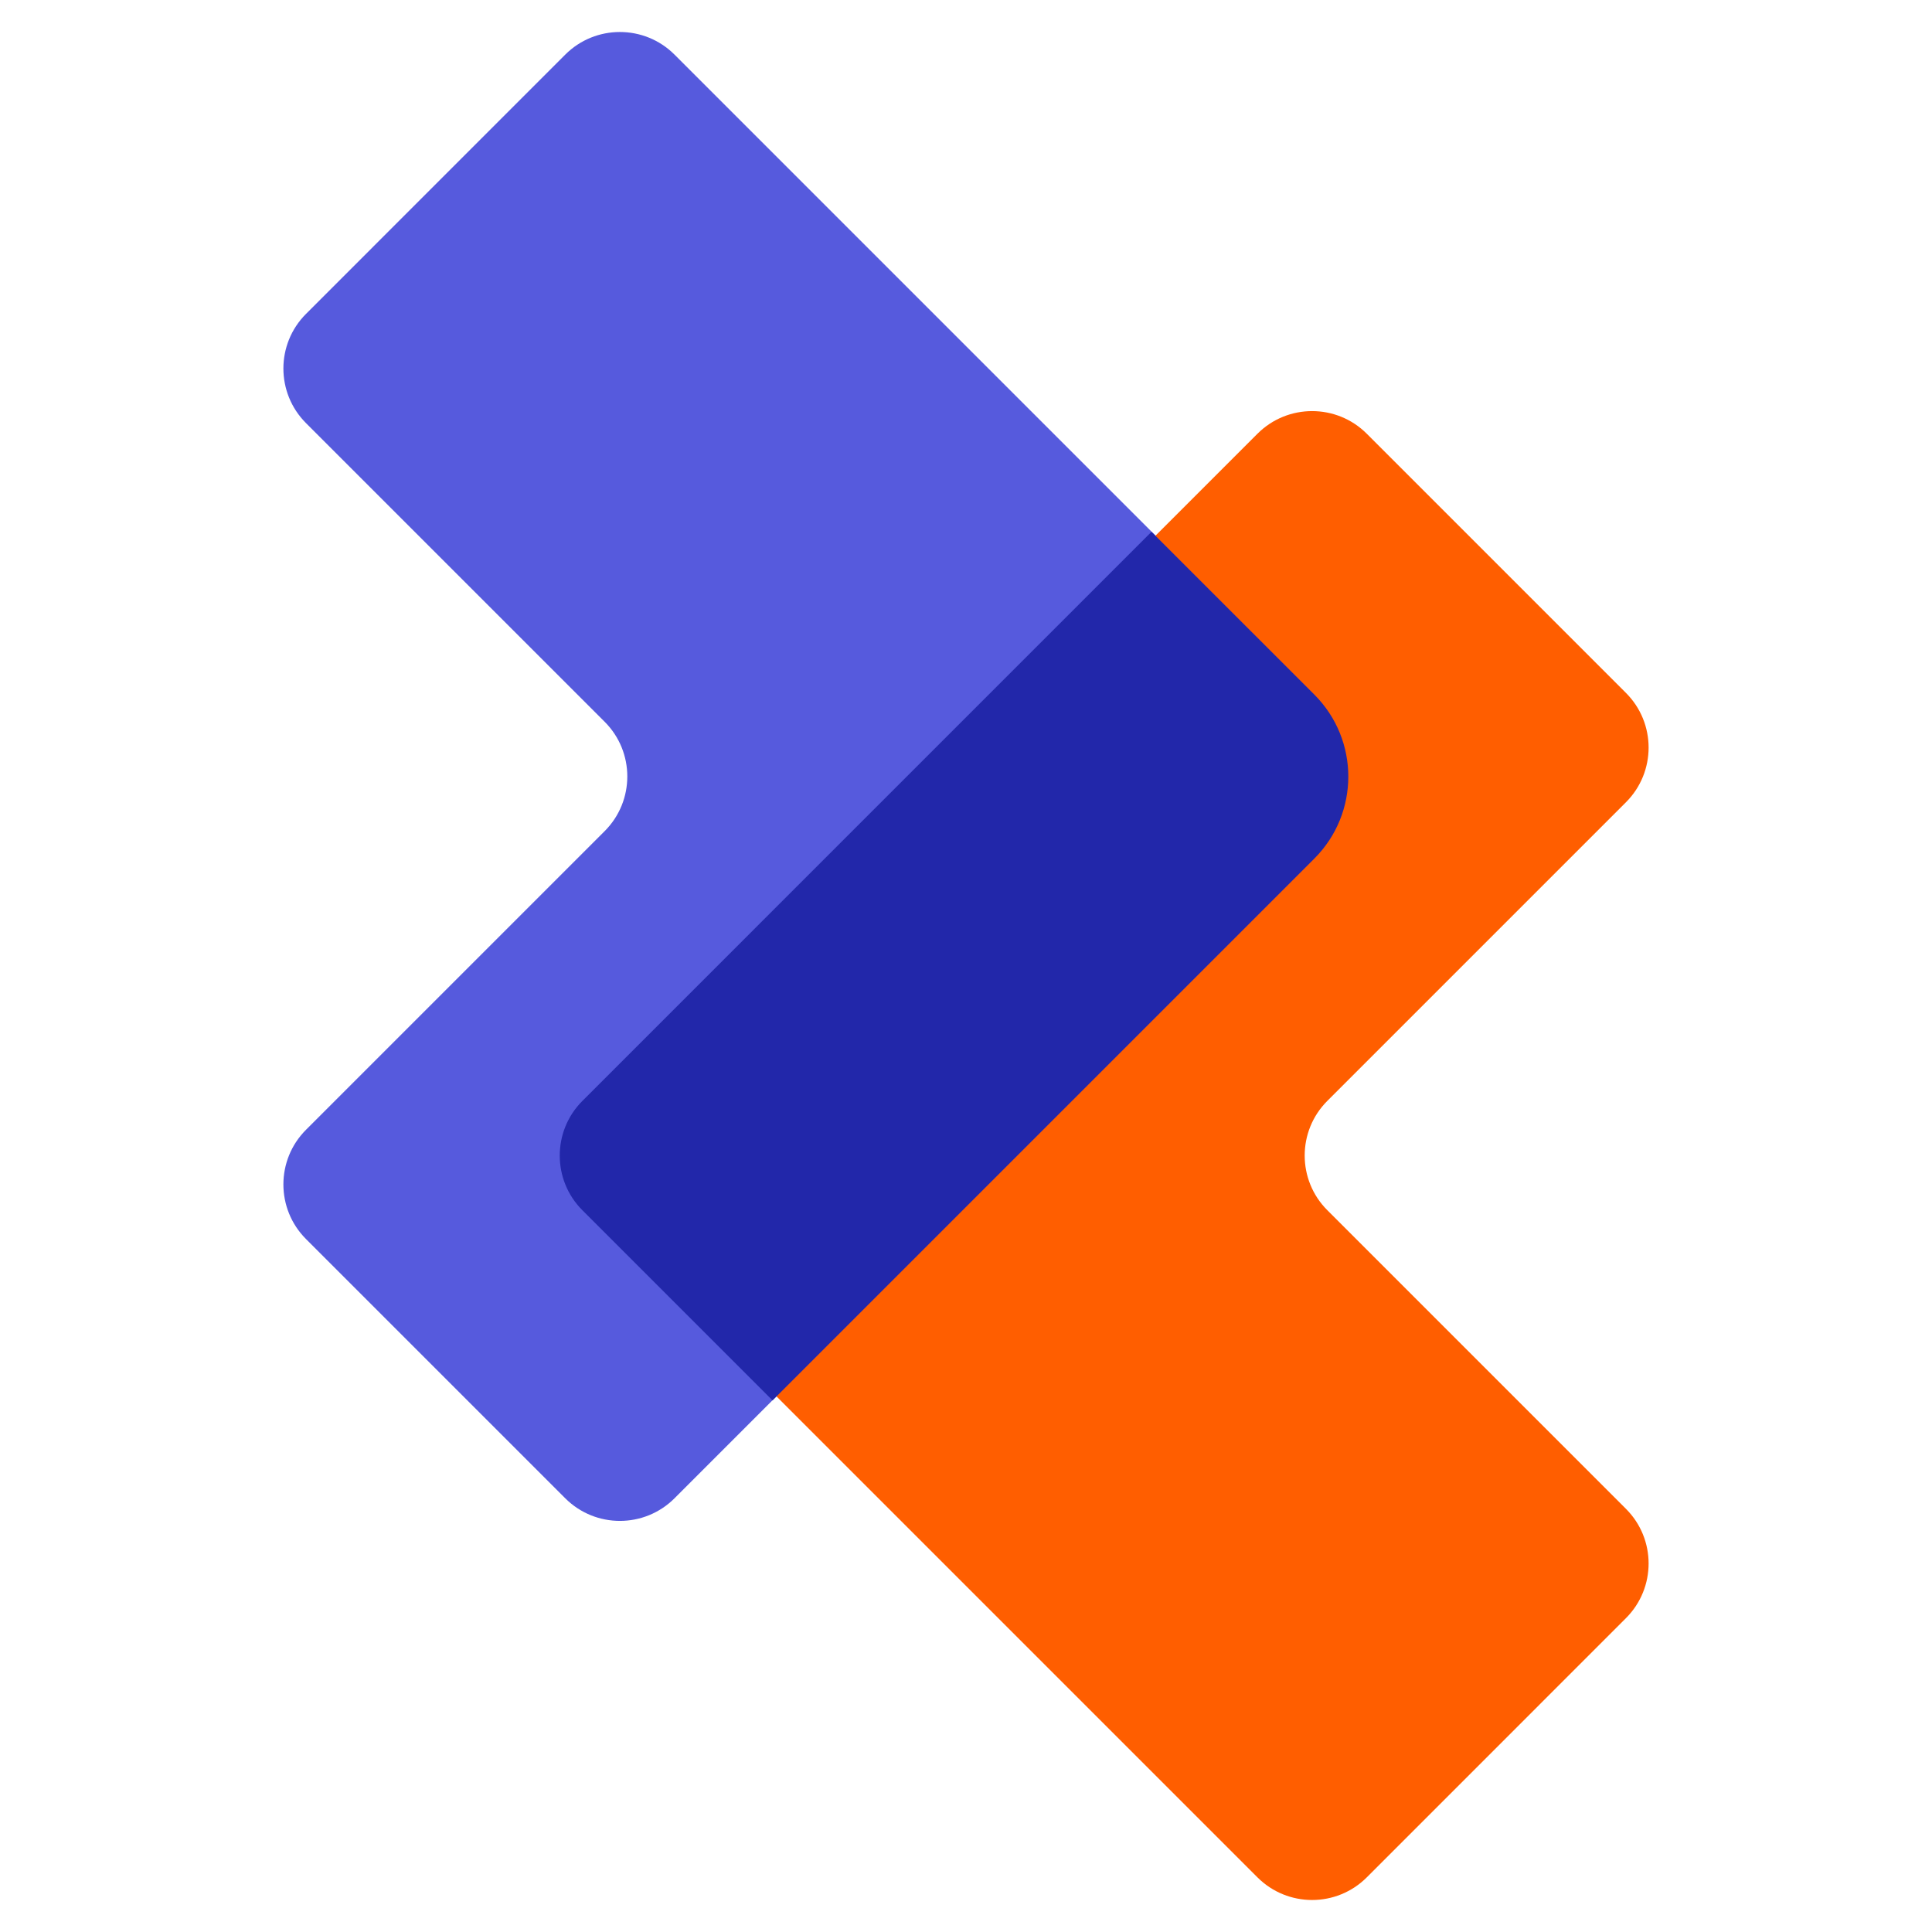 <svg width="50" height="50" viewBox="0 0 50 50" fill="none" xmlns="http://www.w3.org/2000/svg">
<path fill-rule="evenodd" clip-rule="evenodd" d="M14.628 1.414C15.409 0.633 16.676 0.633 17.457 1.414L34.723 18.68C35.504 19.461 35.504 20.728 34.723 21.509L17.457 38.775C16.676 39.556 15.409 39.556 14.628 38.775L7.92 32.067C7.139 31.286 7.139 30.019 7.92 29.238L15.649 21.509C16.43 20.728 16.43 19.461 15.649 18.68L7.92 10.951C7.139 10.17 7.139 8.904 7.92 8.123L14.628 1.414Z" fill="#565ADD"></path>
<path fill-rule="evenodd" clip-rule="evenodd" d="M35.372 11.225C34.591 10.444 33.324 10.444 32.543 11.225L15.277 28.491C14.496 29.272 14.496 30.539 15.277 31.32L32.543 48.586C33.324 49.367 34.591 49.367 35.372 48.586L42.08 41.877C42.861 41.096 42.861 39.83 42.08 39.049L34.351 31.32C33.57 30.539 33.57 29.272 34.351 28.491L42.08 20.762C42.861 19.981 42.861 18.714 42.08 17.933L35.372 11.225Z" fill="#FF5E00"></path>
<path fill-rule="evenodd" clip-rule="evenodd" d="M29.801 13.763L34.016 17.977C35.187 19.149 35.187 21.047 34.016 22.219L19.993 36.242L15.072 31.321C14.291 30.54 14.291 29.273 15.072 28.492L29.801 13.763Z" fill="#2227AA"></path>
</svg>